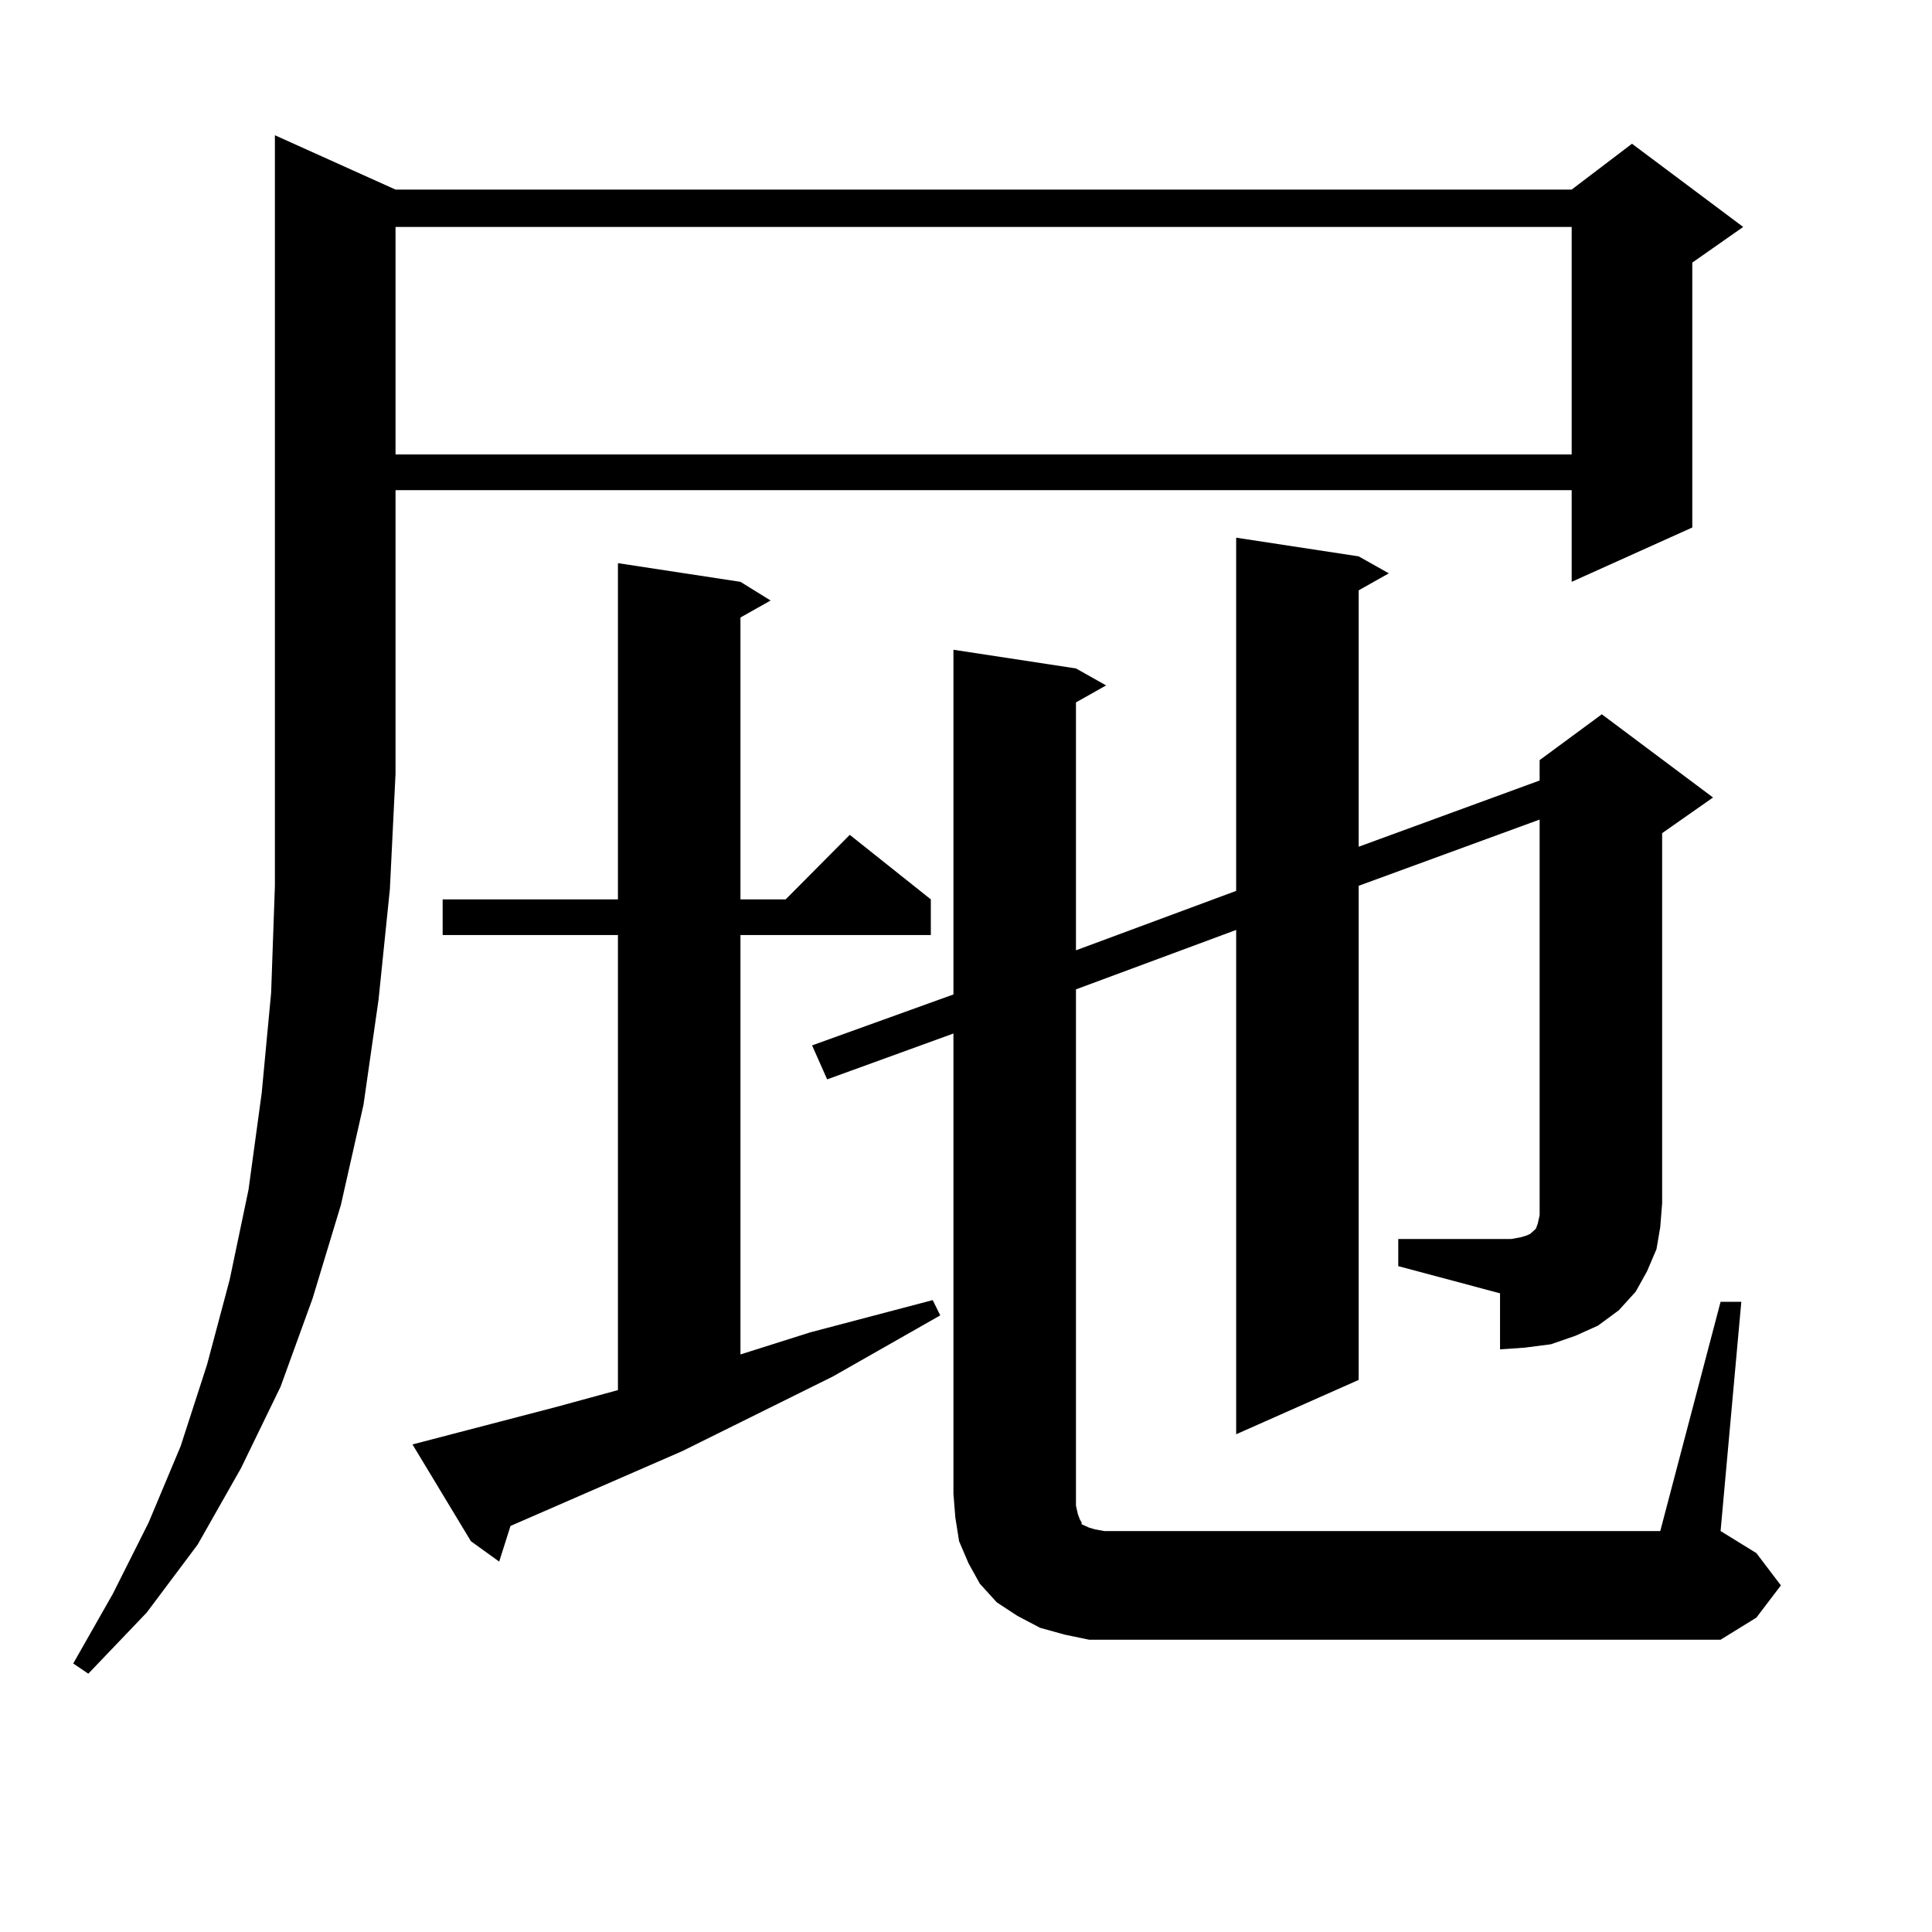 <?xml version="1.0" encoding="utf-8"?>
<!-- Generator: Adobe Illustrator 16.0.0, SVG Export Plug-In . SVG Version: 6.00 Build 0)  -->
<!DOCTYPE svg PUBLIC "-//W3C//DTD SVG 1.1//EN" "http://www.w3.org/Graphics/SVG/1.1/DTD/svg11.dtd">
<svg version="1.1" id="图层_1" xmlns="http://www.w3.org/2000/svg" xmlns:xlink="http://www.w3.org/1999/xlink" x="0px" y="0px"
	 width="1000px" height="1000px" viewBox="0 0 1000 1000" enable-background="new 0 0 1000 1000" xml:space="preserve">
<path d="M204.727,98.129h608.766l31.219-23.73l57.56,43.066l-26.341,18.457v137.109l-62.438,28.125v-47.461H204.727v146.777
	l-2.927,59.766l-5.854,57.129l-7.805,54.492l-11.707,51.855l-14.634,48.34l-16.585,45.703l-20.487,42.188l-22.438,39.551
	l-26.341,35.156l-30.243,31.641l-7.805-5.273l20.487-36.035l18.536-36.914l16.585-39.551l13.658-42.188l11.707-43.945l9.756-46.582
	l6.829-50.098l4.878-51.855l1.951-55.371V70.004L204.727,98.129z M204.727,117.465v117.773h608.766V117.465H204.727z
	 M287.651,728.304l32.194-8.789V483.969h-90.729v-18.457h90.729V291.488l63.413,9.668l15.609,9.668l-15.609,8.789v145.898h23.414
	l33.17-33.398l41.95,33.398v18.457h-98.534v217.09l36.097-11.426l63.413-16.699l3.902,7.91l-55.608,31.641l-78.047,38.672
	l-88.778,38.672l-5.854,18.457l-14.634-10.547l-30.243-50.098L287.651,728.304z M723.738,641.293h58.535l4.878-0.879l2.927-0.879
	l1.951-0.879l0.976-0.879l0.976-0.879l0.976-0.879l0.976-2.637l0.976-4.395v-6.152V424.203l-93.656,34.277v255.762l-63.413,28.125
	V481.332l-82.925,30.762v261.035v6.152l0.976,4.395l0.976,2.637l0.976,1.758v0.879l3.902,1.758l2.927,0.879l4.878,0.879h287.798
	l31.219-118.652h10.731l-10.731,118.652L909.1,803.89l12.683,16.699L909.1,837.289l-18.536,11.426H577.4h-13.658l-12.683-2.637
	l-12.683-3.516l-11.707-6.152l-10.731-7.031l-8.78-9.668l-5.854-10.547l-4.878-11.426l-1.951-12.305l-0.976-12.305V534.945
	l-65.364,23.73l-7.805-17.578L493.5,514.73V336.312l63.413,9.668l15.609,8.789l-15.609,8.789v128.32l82.925-30.762V278.304
	l63.413,9.668l15.609,8.789l-15.609,8.789v132.715l93.656-34.277v-10.547l32.194-23.73l57.56,43.066l-26.341,18.457v191.602
	l-0.976,12.305l-1.951,11.426l-4.878,11.426l-5.854,10.547l-8.78,9.668l-10.731,7.91l-11.707,5.273l-12.683,4.395l-13.658,1.758
	l-12.683,0.879v-29.004l-52.682-14.063V641.293z"/>
</svg>
